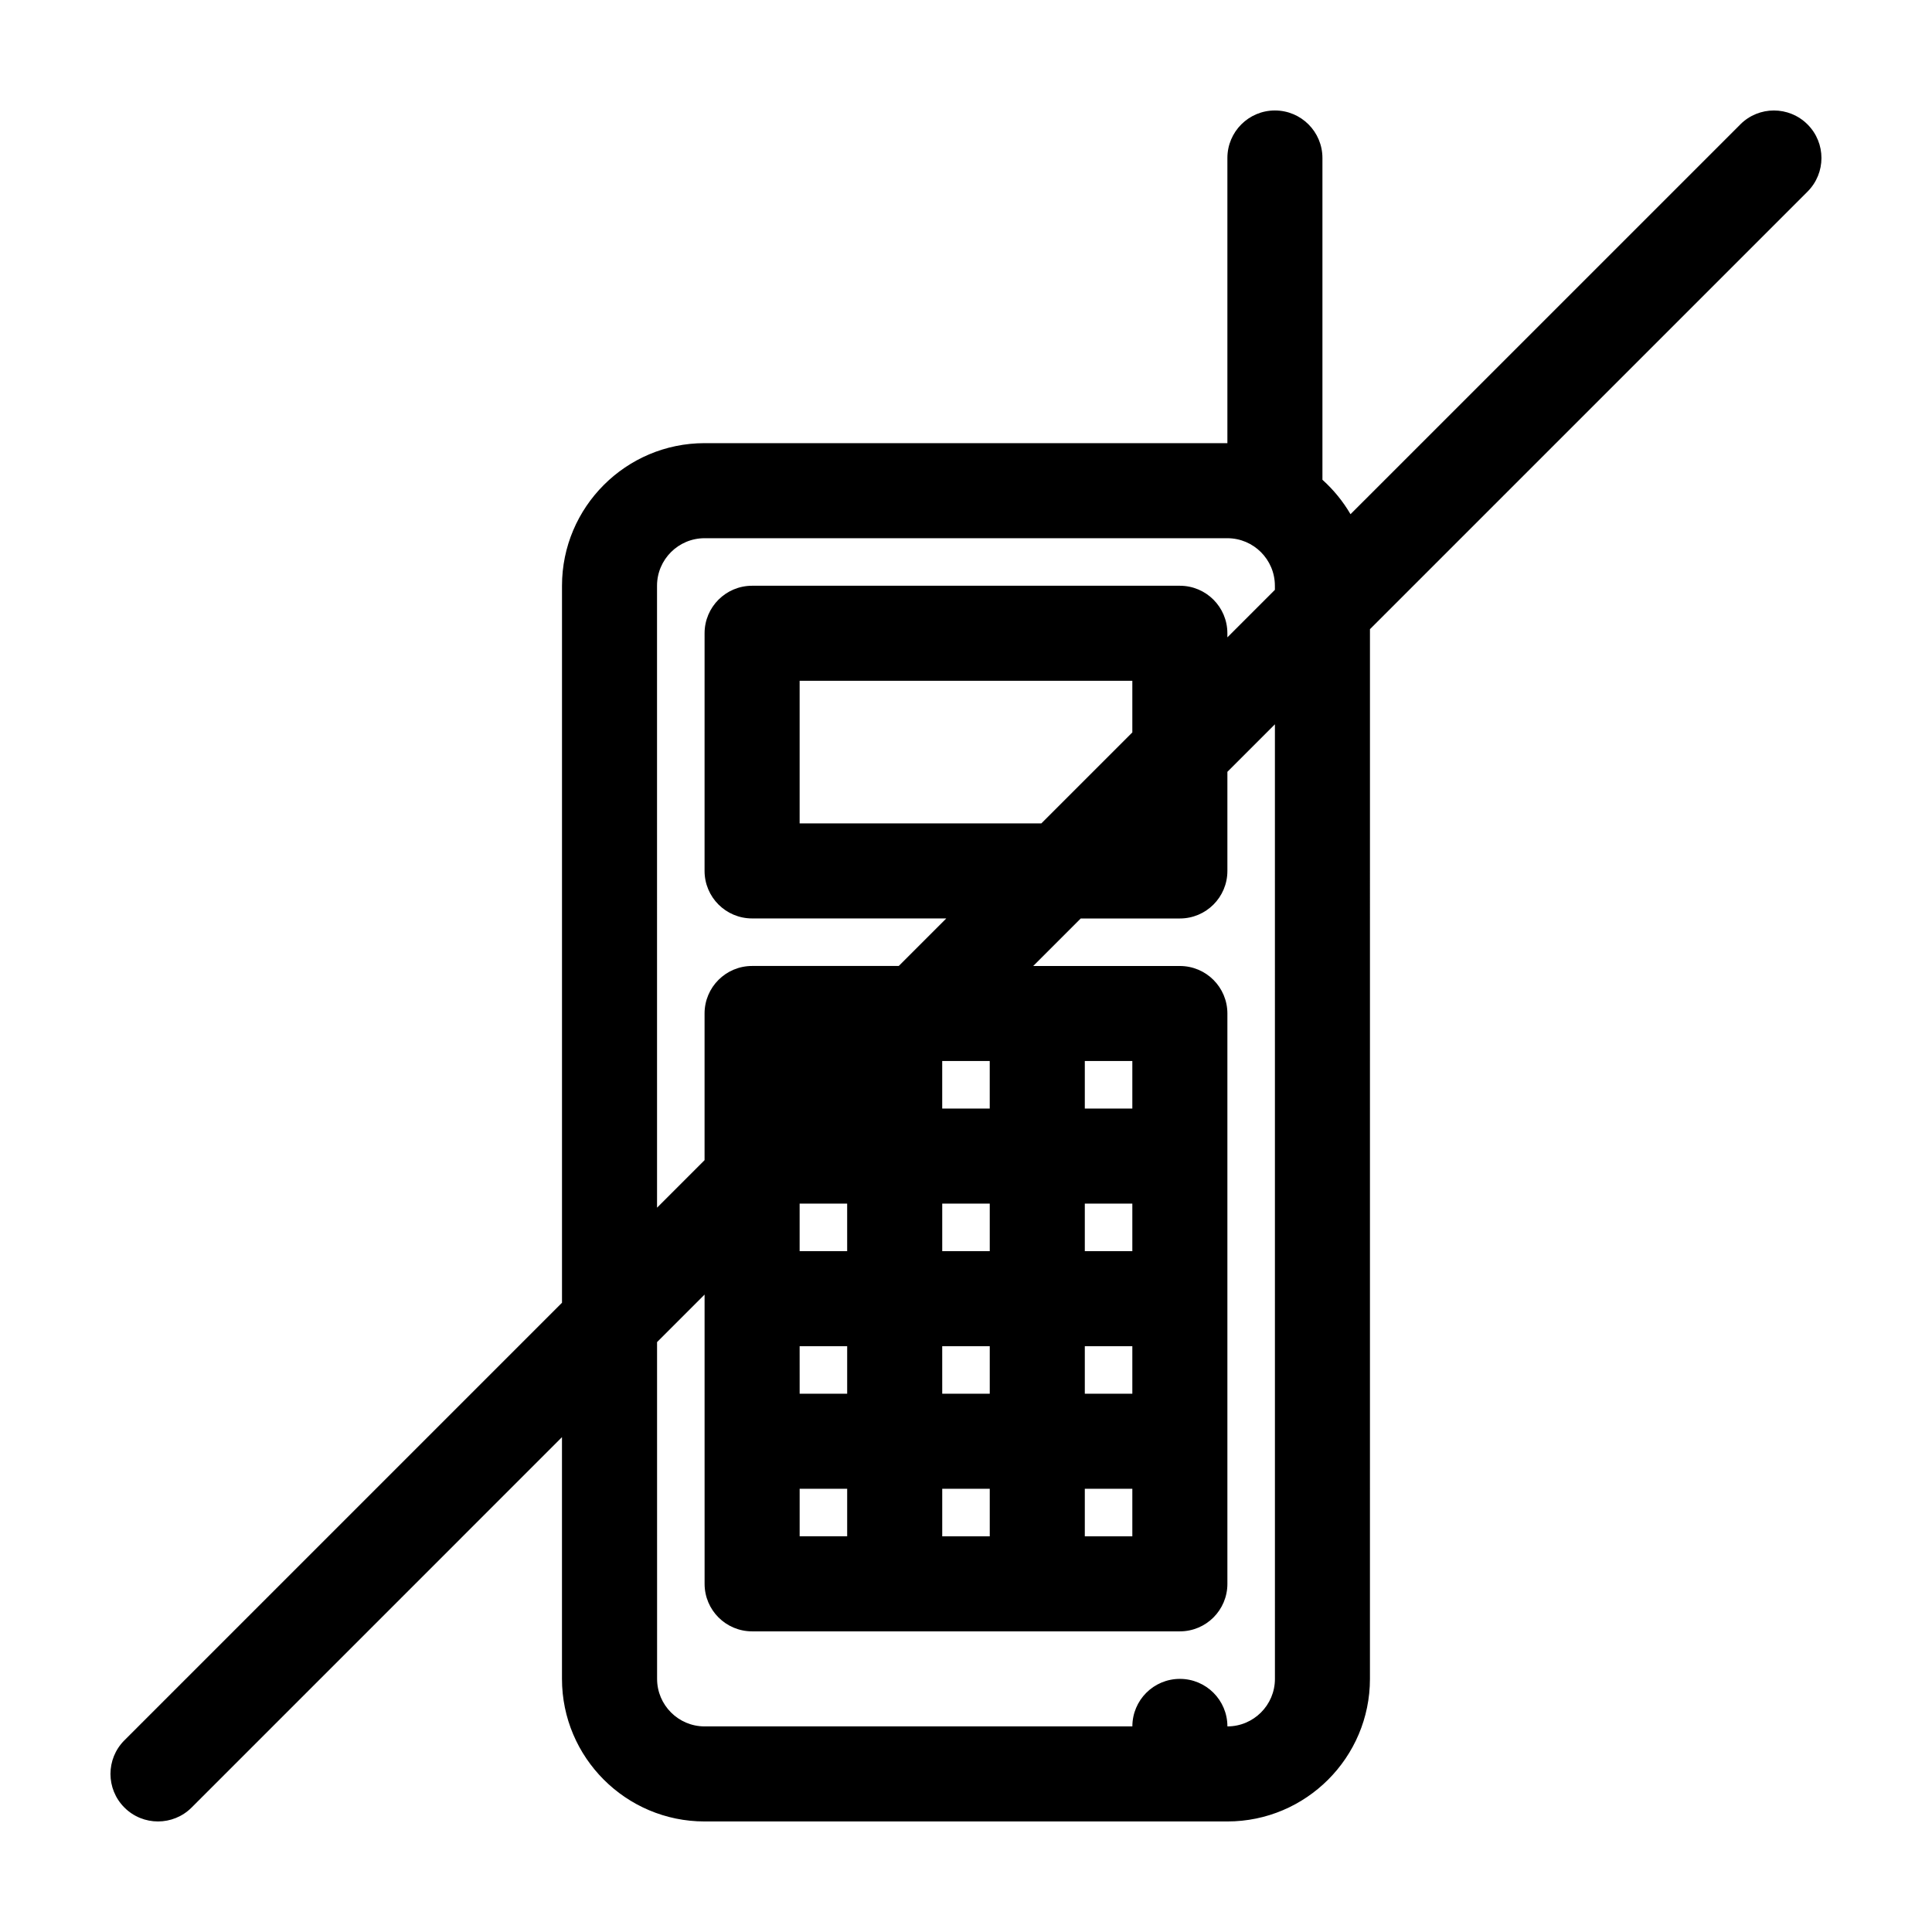 <?xml version="1.0" encoding="UTF-8"?>
<!-- Uploaded to: ICON Repo, www.iconrepo.com, Generator: ICON Repo Mixer Tools -->
<svg fill="#000000" width="800px" height="800px" version="1.1" viewBox="144 144 512 512" xmlns="http://www.w3.org/2000/svg">
 <path d="m605.21 176.97-103.31 103.3c-1.996-3.422-4.516-6.492-7.441-9.129v-85.27c0-6.957-5.637-12.594-12.594-12.594-6.957 0-12.594 5.637-12.594 12.594v75.57h-138.55c-20.836 0-37.785 16.953-37.785 37.785v190.01l-115.97 115.97c-4.922 4.918-4.922 12.891 0 17.809 2.457 2.465 5.684 3.691 8.906 3.691s6.449-1.23 8.906-3.688l98.152-98.156v64.059c0 20.836 16.953 37.785 37.785 37.785h138.55c20.836 0 37.785-16.953 37.785-37.785l0.004-278.18 115.96-115.96c4.922-4.918 4.922-12.891 0-17.809-4.922-4.922-12.891-4.922-17.812-0.004zm-123.34 411.95c0 6.949-5.648 12.594-12.594 12.594 0-6.957-5.637-12.594-12.594-12.594-6.957 0-12.594 5.637-12.594 12.594h-113.36c-6.949 0-12.594-5.652-12.594-12.594l-0.008-89.25 12.594-12.594 0.004 76.656c0 6.957 5.637 12.594 12.594 12.594h113.36c6.957 0 12.594-5.637 12.594-12.594v-151.14c0-6.957-5.637-12.594-12.594-12.594h-38.867l12.594-12.594h26.273c6.957 0 12.594-5.637 12.594-12.594v-26.273l12.594-12.594zm-113.36-88.164v12.594h-12.594l-0.004-12.594zm-12.598-25.191v-12.594h12.594l0.004 12.594zm12.598 62.977v12.594h-12.594v-12.594zm37.785-75.57v12.594h-12.594v-12.594zm-12.598-25.191v-12.598h12.594v12.594zm12.598 62.977v12.594h-12.594l-0.004-12.594zm0 37.785v12.594h-12.594v-12.594zm37.785-75.57v12.594h-12.594v-12.594zm-12.594-25.191v-12.598h12.594v12.594zm12.594 62.977v12.594h-12.594v-12.594zm0 37.785v12.594h-12.594v-12.594zm-88.168-176.34v-37.785h88.168v13.68l-24.109 24.105zm125.95-61.891-12.594 12.594v-1.082c0-6.957-5.637-12.594-12.594-12.594h-113.36c-6.957 0-12.594 5.637-12.594 12.594l-0.004 62.977c0 6.957 5.637 12.594 12.594 12.594h51.465l-12.594 12.594-38.871 0.004c-6.957 0-12.594 5.637-12.594 12.594v38.867l-12.594 12.594-0.004-164.82c0-6.949 5.652-12.594 12.594-12.594h138.55c6.949 0 12.594 5.652 12.594 12.594z"/>
</svg>